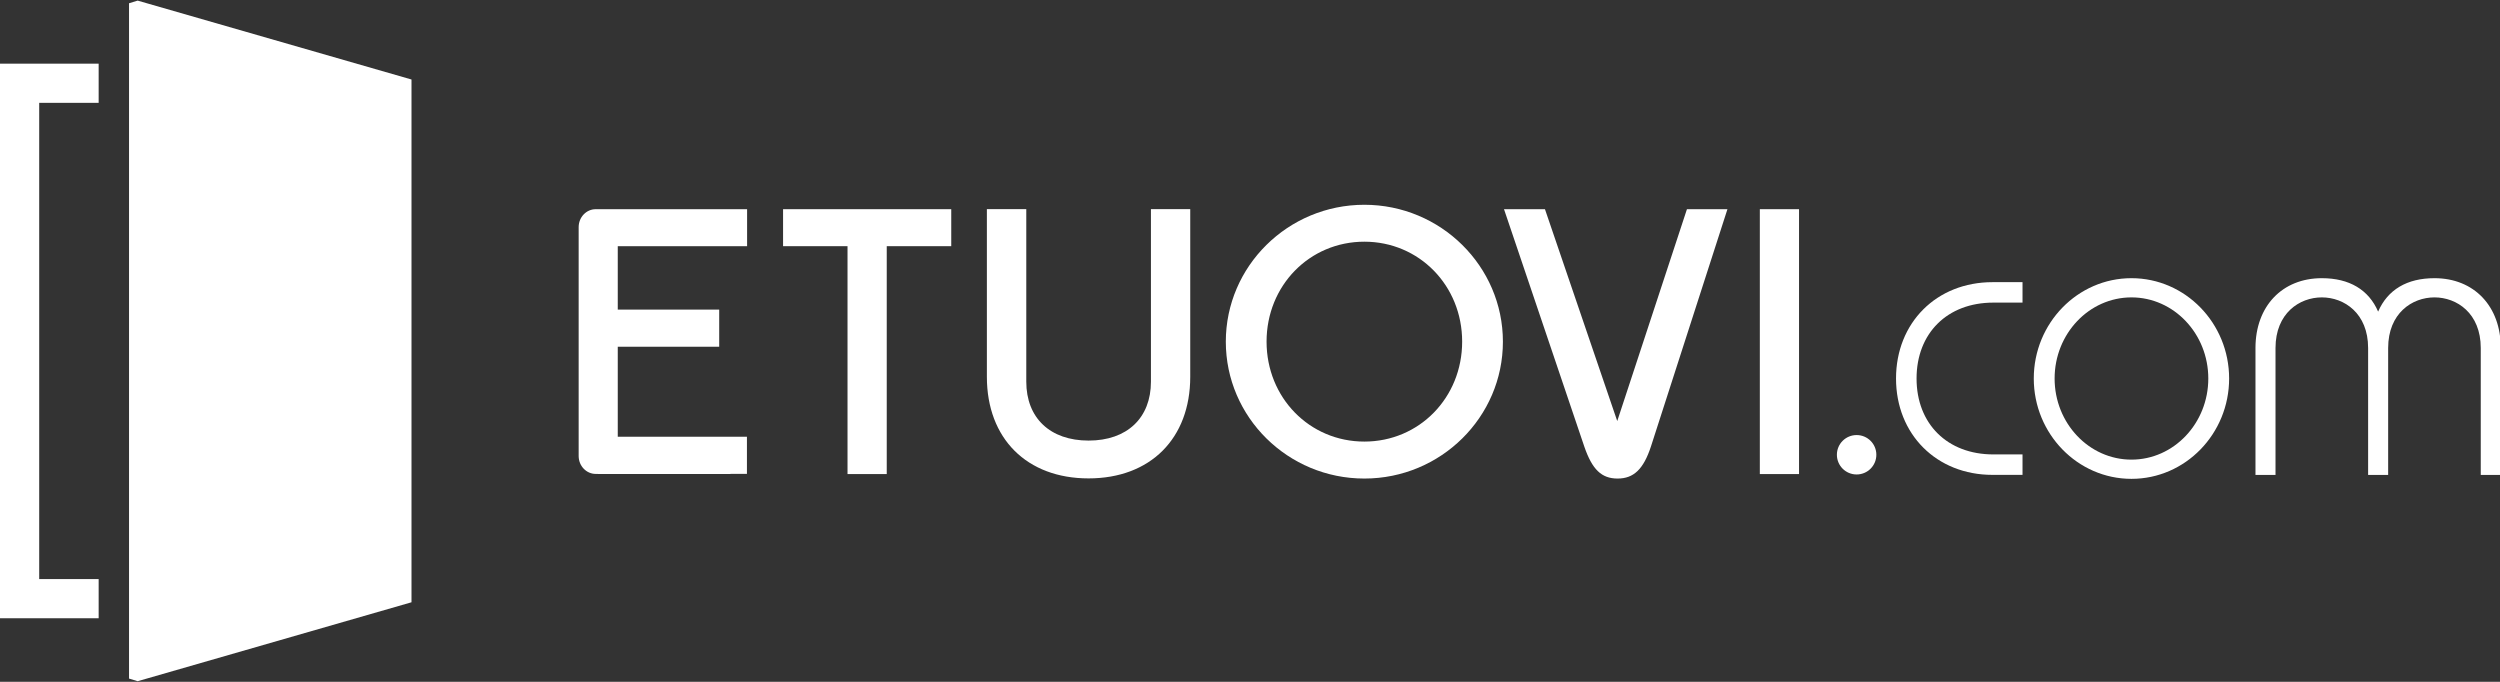 <svg width="176" height="48" xmlns="http://www.w3.org/2000/svg" xmlns:xlink="http://www.w3.org/1999/xlink" xml:space="preserve" overflow="hidden"><rect width="100%" height="100%" fill="#333333" stroke="none"/><g transform="translate(-67 -491)"><path d="M142.243 31.948 140.187 31.948C136.96 31.948 134.791 29.8 134.791 26.604 134.791 23.409 136.96 21.261 140.187 21.261L142.243 21.261 142.243 19.821 140.131 19.821C136.199 19.821 133.347 22.673 133.347 26.604 133.347 30.535 136.199 33.388 140.131 33.388L142.243 33.388 142.243 31.948Z" fill="#FFFFFF" transform="matrix(1.001 0 0 1 67 491.043)"/><path d="M149.906 19.541C146.119 19.541 143.035 22.708 143.035 26.604 143.035 30.5 146.119 33.668 149.906 33.668 153.694 33.668 156.774 30.5 156.774 26.604 156.774 22.708 153.694 19.541 149.906 19.541ZM149.906 32.315C146.924 32.315 144.5 29.754 144.5 26.604 144.5 23.454 146.924 20.893 149.906 20.893 152.888 20.893 155.309 23.454 155.309 26.604 155.309 29.754 152.884 32.315 149.906 32.315Z" fill="#FFFFFF" transform="matrix(1.001 0 0 1 67 491.043)"/><path d="M171.216 19.541C169.282 19.541 167.919 20.354 167.253 21.895 166.591 20.354 165.228 19.541 163.294 19.541 160.505 19.541 158.627 21.517 158.627 24.456L158.627 33.391 160.036 33.391 160.036 24.456C160.036 22.007 161.724 20.893 163.294 20.893 164.864 20.893 166.549 22.007 166.549 24.456L166.549 33.391 167.958 33.391 167.958 24.456C167.958 22.007 169.646 20.893 171.216 20.893 172.786 20.893 174.471 22.007 174.471 24.456L174.471 33.391 175.88 33.391 175.88 24.456C175.88 21.517 174.005 19.541 171.216 19.541Z" fill="#FFFFFF" transform="matrix(1.001 0 0 1 67 491.043)"/><path d="M130.576 33.36C131.343 33.36 131.963 32.739 131.963 31.972 131.963 31.205 131.343 30.585 130.576 30.585 129.808 30.585 129.188 31.205 129.188 31.972 129.188 32.739 129.808 33.36 130.576 33.36Z" fill="#FFFFFF" transform="matrix(1.001 0 0 1 67 491.043)"/><path d="M55.073 17.288 59.606 17.288 59.606 33.331 62.364 33.331 62.364 17.288 66.901 17.288 66.901 14.684 55.073 14.684 55.073 17.288Z" fill="#FFFFFF" transform="matrix(1.001 0 0 1 67 491.043)"/><path d="M95.955 14.373C90.584 14.373 86.211 18.696 86.211 24.012 86.211 29.327 90.58 33.647 95.955 33.647 101.33 33.647 105.699 29.323 105.699 24.012 105.699 18.7 101.326 14.373 95.955 14.373ZM95.955 31.044C92.097 31.044 89.077 27.953 89.077 24.008 89.077 20.063 92.097 16.972 95.955 16.972 99.812 16.972 102.833 20.063 102.833 24.008 102.833 27.953 99.812 31.044 95.955 31.044Z" fill="#FFFFFF" transform="matrix(1.001 0 0 1 67 491.043)"/><path d="M118.642 14.684 113.74 29.6 108.656 14.684 105.776 14.684 111.424 31.398C111.981 33.016 112.636 33.647 113.765 33.647 114.893 33.647 115.583 32.995 116.109 31.394L121.49 14.684 118.638 14.684Z" fill="#FFFFFF" transform="matrix(1.001 0 0 1 67 491.043)"/><path d="M123.768 14.684 126.525 14.684 126.525 33.331 123.768 33.331Z" fill="#FFFFFF" transform="matrix(1.001 0 0 1 67 491.043)"/><path d="M42.053 33.325C42.053 33.325 42.077 33.325 42.087 33.325L51.331 33.325C51.373 33.325 51.415 33.325 51.443 33.318L52.532 33.318 52.532 30.704 43.447 30.704 43.447 24.365 50.581 24.365 50.581 21.755 43.447 21.755 43.447 17.288 52.543 17.288 52.543 14.684 41.898 14.684C41.236 14.684 40.697 15.248 40.697 15.946L40.697 32.06C40.697 32.757 41.236 33.321 41.898 33.321L42.053 33.321Z" fill="#FFFFFF" transform="matrix(1.001 0 0 1 67 491.043)"/><path d="M83.716 14.681 80.945 14.681 80.945 26.825C80.945 29.383 79.266 30.974 76.561 30.974 73.856 30.974 72.178 29.386 72.178 26.825L72.178 14.681 69.407 14.681 69.407 26.485C69.407 30.83 72.213 33.636 76.558 33.636 80.903 33.636 83.709 30.83 83.709 26.485L83.709 14.681Z" fill="#FFFFFF" transform="matrix(1.001 0 0 1 67 491.043)"/><path d="M9.681 0 9.075 0.186 9.075 47.729 9.681 47.914 28.941 42.357 28.941 5.554 9.681 0Z" fill="#FFFFFF" transform="matrix(1.001 0 0 1 67 491.043)"/><path d="M0 4.439 0 7.197 0 40.724 0 43.458 0 43.482 6.938 43.482 6.938 40.724 2.757 40.724 2.757 7.197 6.938 7.197 6.938 4.439 2.757 4.439 0 4.439Z" fill="#FFFFFF" transform="matrix(1.001 0 0 1 67 491.043)"/></g></svg>